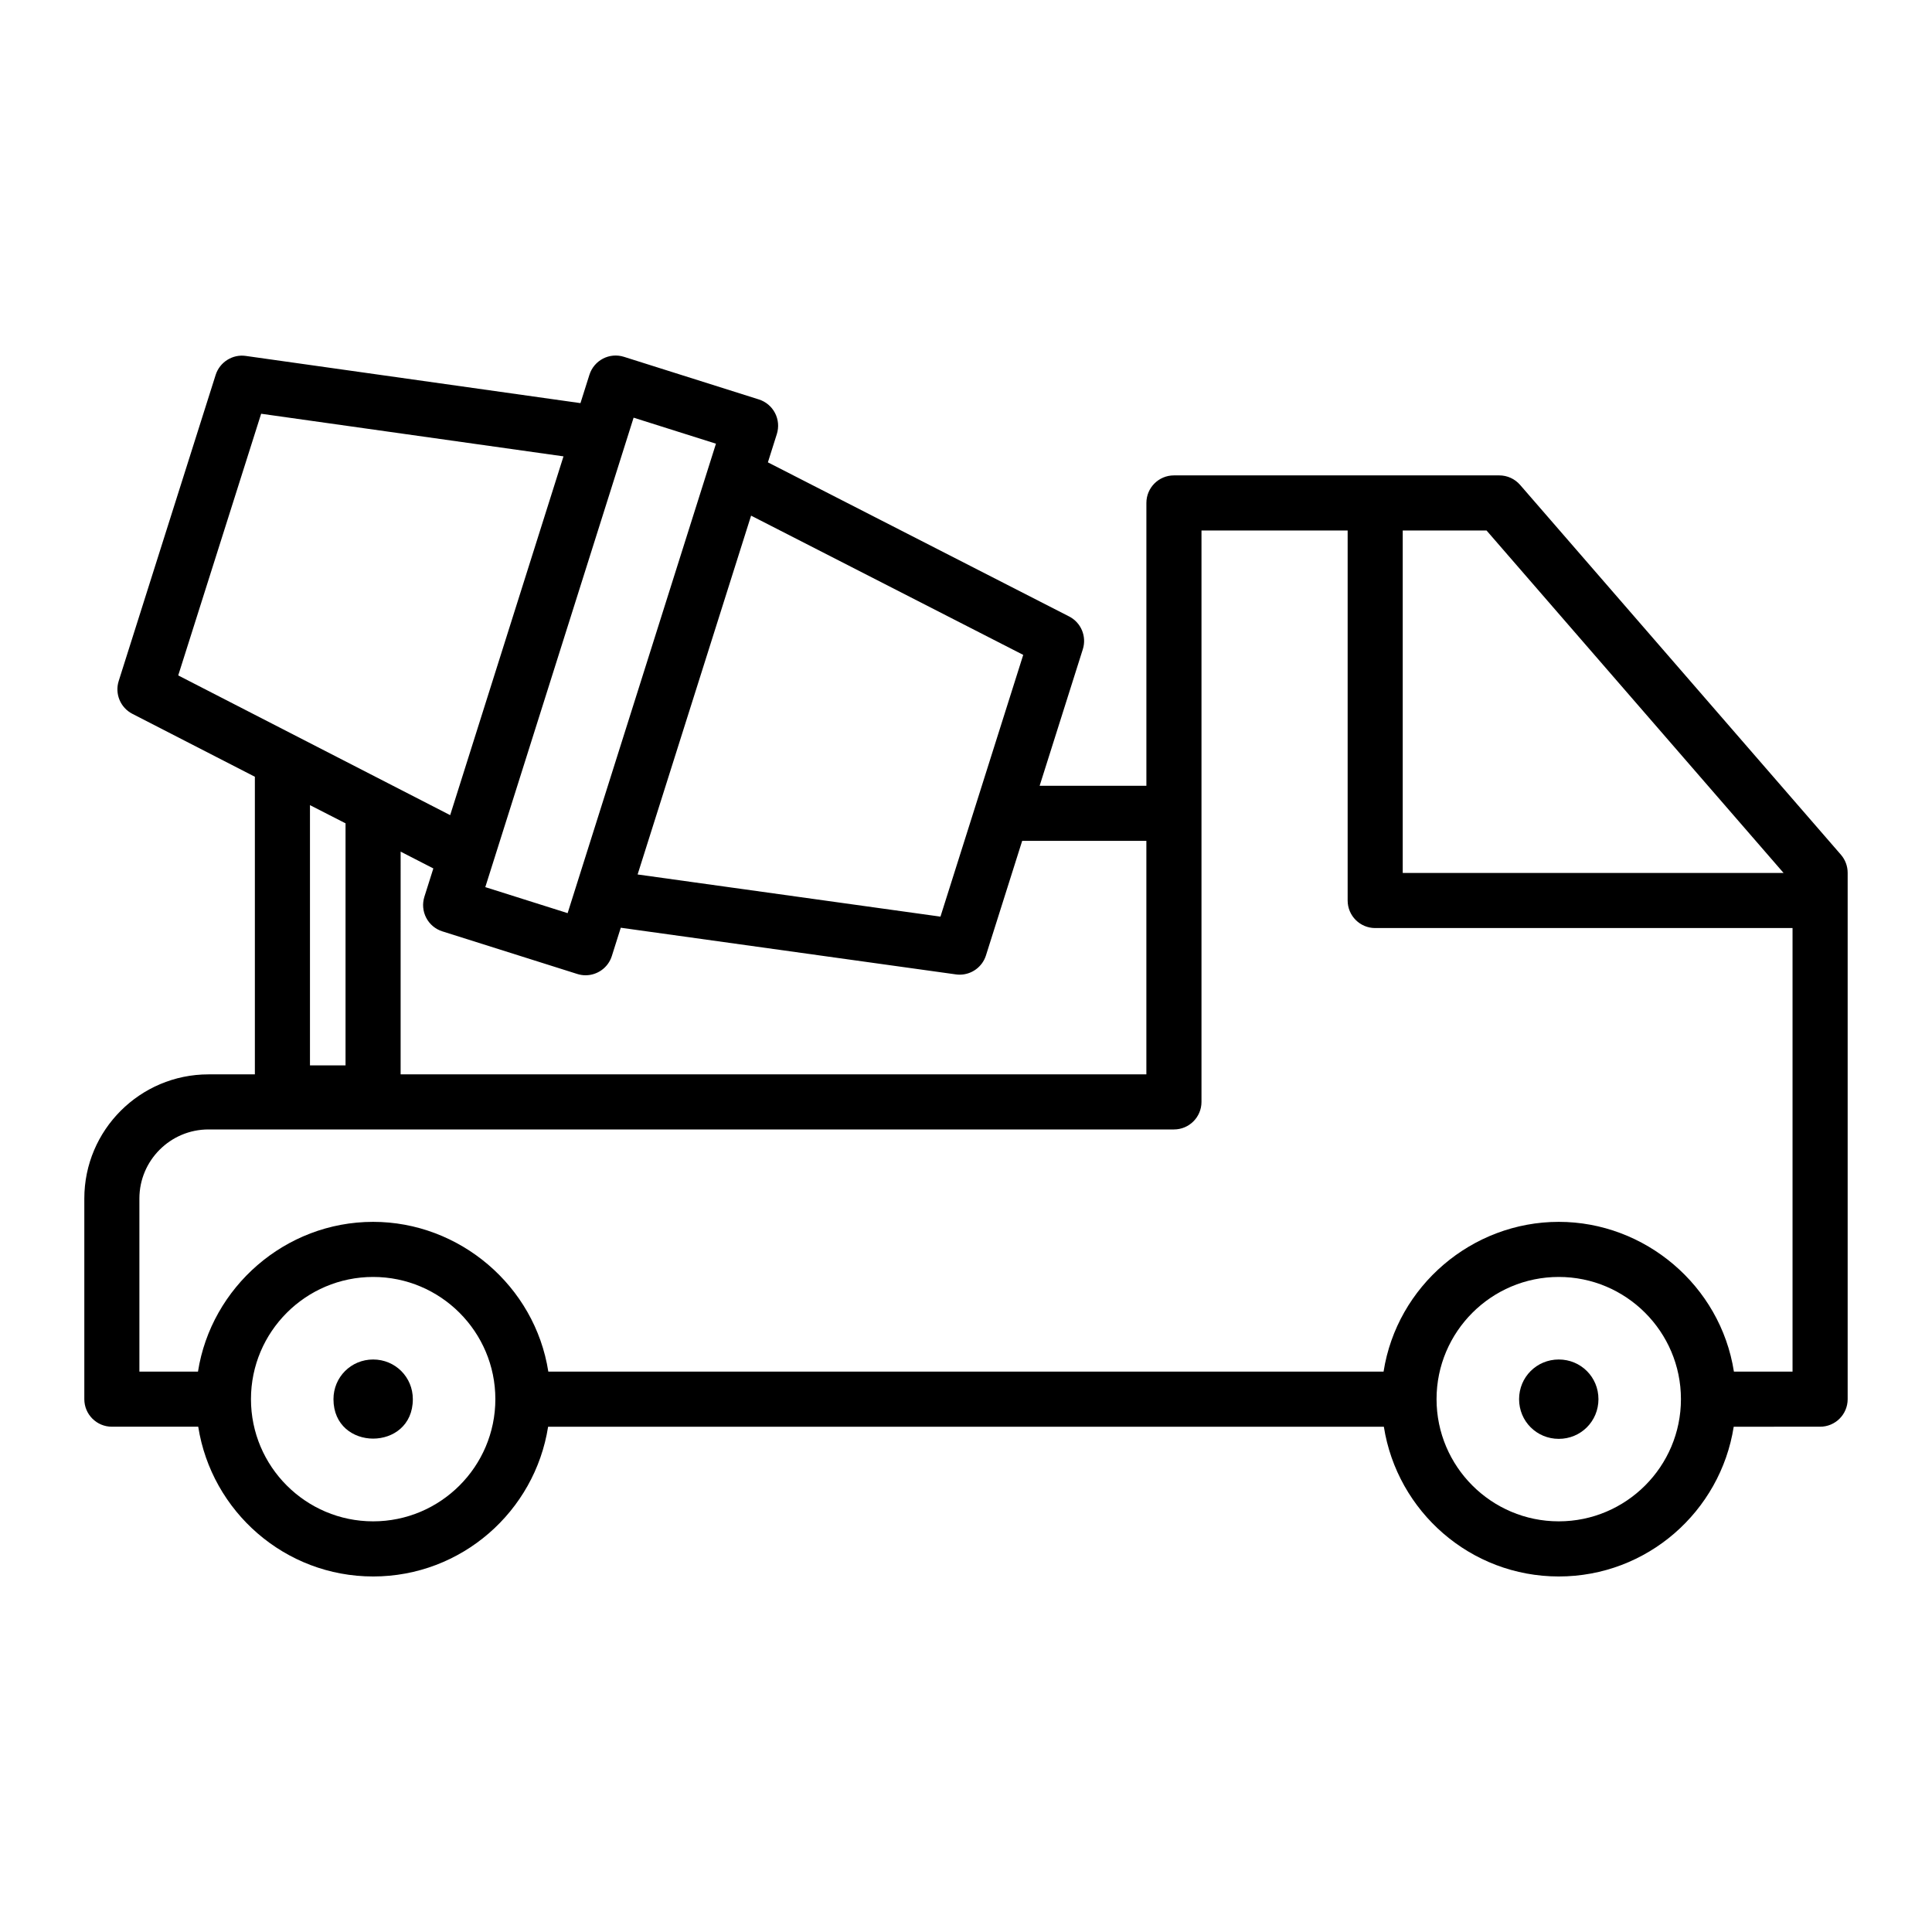 <?xml version="1.0" encoding="UTF-8"?>
<!-- Uploaded to: ICON Repo, www.iconrepo.com, Generator: ICON Repo Mixer Tools -->
<svg fill="#000000" width="800px" height="800px" version="1.1" viewBox="144 144 512 512" xmlns="http://www.w3.org/2000/svg">
 <g>
  <path d="m546.84 272.5c-1.391-1.598-3.402-2.516-5.519-2.516h-0.043-86.172c-4.035 0-7.301 3.269-7.301 7.301v74.953h-28.289l11.441-36.172c1.078-3.402-0.457-7.082-3.637-8.703l-79.82-40.836 2.367-7.492c0.586-1.852 0.414-3.856-0.477-5.574-0.891-1.723-2.43-3.016-4.277-3.602l-35.746-11.293c-3.859-1.227-7.941 0.914-9.164 4.75l-2.375 7.516-88.695-12.508c-3.465-0.512-6.902 1.621-7.981 5.023l-25.695 81.125c-1.078 3.394 0.457 7.07 3.621 8.699l32.465 16.676v78.871h-12.293c-18.148 0-32.906 14.762-32.906 32.91v53.164c0 4.031 3.266 7.301 7.301 7.301h22.887c3.527 22.445 22.941 39.688 46.359 39.688 23.422 0 42.84-17.238 46.363-39.684h221.48c3.527 22.445 22.941 39.684 46.363 39.684 23.418 0 42.832-17.238 46.355-39.684l22.895-0.004c4.035 0 7.301-3.269 7.301-7.301v-139.49c0-1.758-0.633-3.457-1.781-4.785zm-8.891 12.086 78.719 90.758h-100.93v-90.758zm-194.9-3.934 72.117 36.898-21.934 69.367-80.258-11.176c40.484-128.02 27.355-86.492 30.074-95.09zm-9.312-19.07c-3.816 12.074-29.484 93.312-39.309 124.41l-21.82-6.894c-1.199 3.809 17.227-54.496 39.305-124.41zm-120.53-7.934 80.125 11.293c-3.07 9.727 11.125-35.227-30.031 95.082-44.848-23.043-63.223-32.48-72.07-37.027zm22.363 108.54v64.148h-9.426v-68.965c0.738 0.379 10.164 5.195 9.426 4.816zm14.602 7.504 8.668 4.453-2.371 7.5c-0.586 1.852-0.414 3.856 0.477 5.574 0.891 1.723 2.43 3.016 4.285 3.602l35.754 11.293c0.727 0.23 1.469 0.344 2.195 0.344 3.102 0 5.977-1.988 6.961-5.094l2.371-7.504 88.812 12.367c0.336 0.051 0.676 0.07 1.012 0.07 3.137 0 5.984-2.031 6.953-5.098l9.602-30.363h32.91v61.879h-197.63zm-7.285 177.48c-17.855 0-32.379-14.527-32.379-32.383s14.523-32.383 32.379-32.383 32.387 14.527 32.387 32.383-14.535 32.383-32.387 32.383zm314.2 0c-17.855 0-32.387-14.527-32.387-32.383s14.531-32.383 32.387-32.383c17.855 0 32.379 14.527 32.379 32.383s-14.523 32.383-32.379 32.383zm46.418-39.684c-3.574-22.82-23.598-39.684-46.418-39.684-22.973 0-42.871 16.977-46.426 39.684h-221.35c-3.562-22.738-23.555-39.684-46.426-39.684-23.336 0-42.922 17.352-46.418 39.684h-15.527v-45.863c0-10.094 8.215-18.309 18.305-18.309h255.86c4.035 0 7.301-3.269 7.301-7.301v-151.43h38.734v98.059c0 4.031 3.266 7.301 7.301 7.301h110.6v117.55z"/>
  <path d="m242.89 504.28c-5.852 0-10.516 4.664-10.516 10.516 0 13.938 21.031 13.934 21.031 0 0.004-5.852-4.66-10.516-10.516-10.516z"/>
  <path d="m557.09 504.28c-5.852 0-10.516 4.664-10.516 10.516 0 5.856 4.664 10.516 10.516 10.516 5.856 0 10.516-4.664 10.516-10.516 0.004-5.852-4.66-10.516-10.516-10.516z"/>
 </g>
</svg>